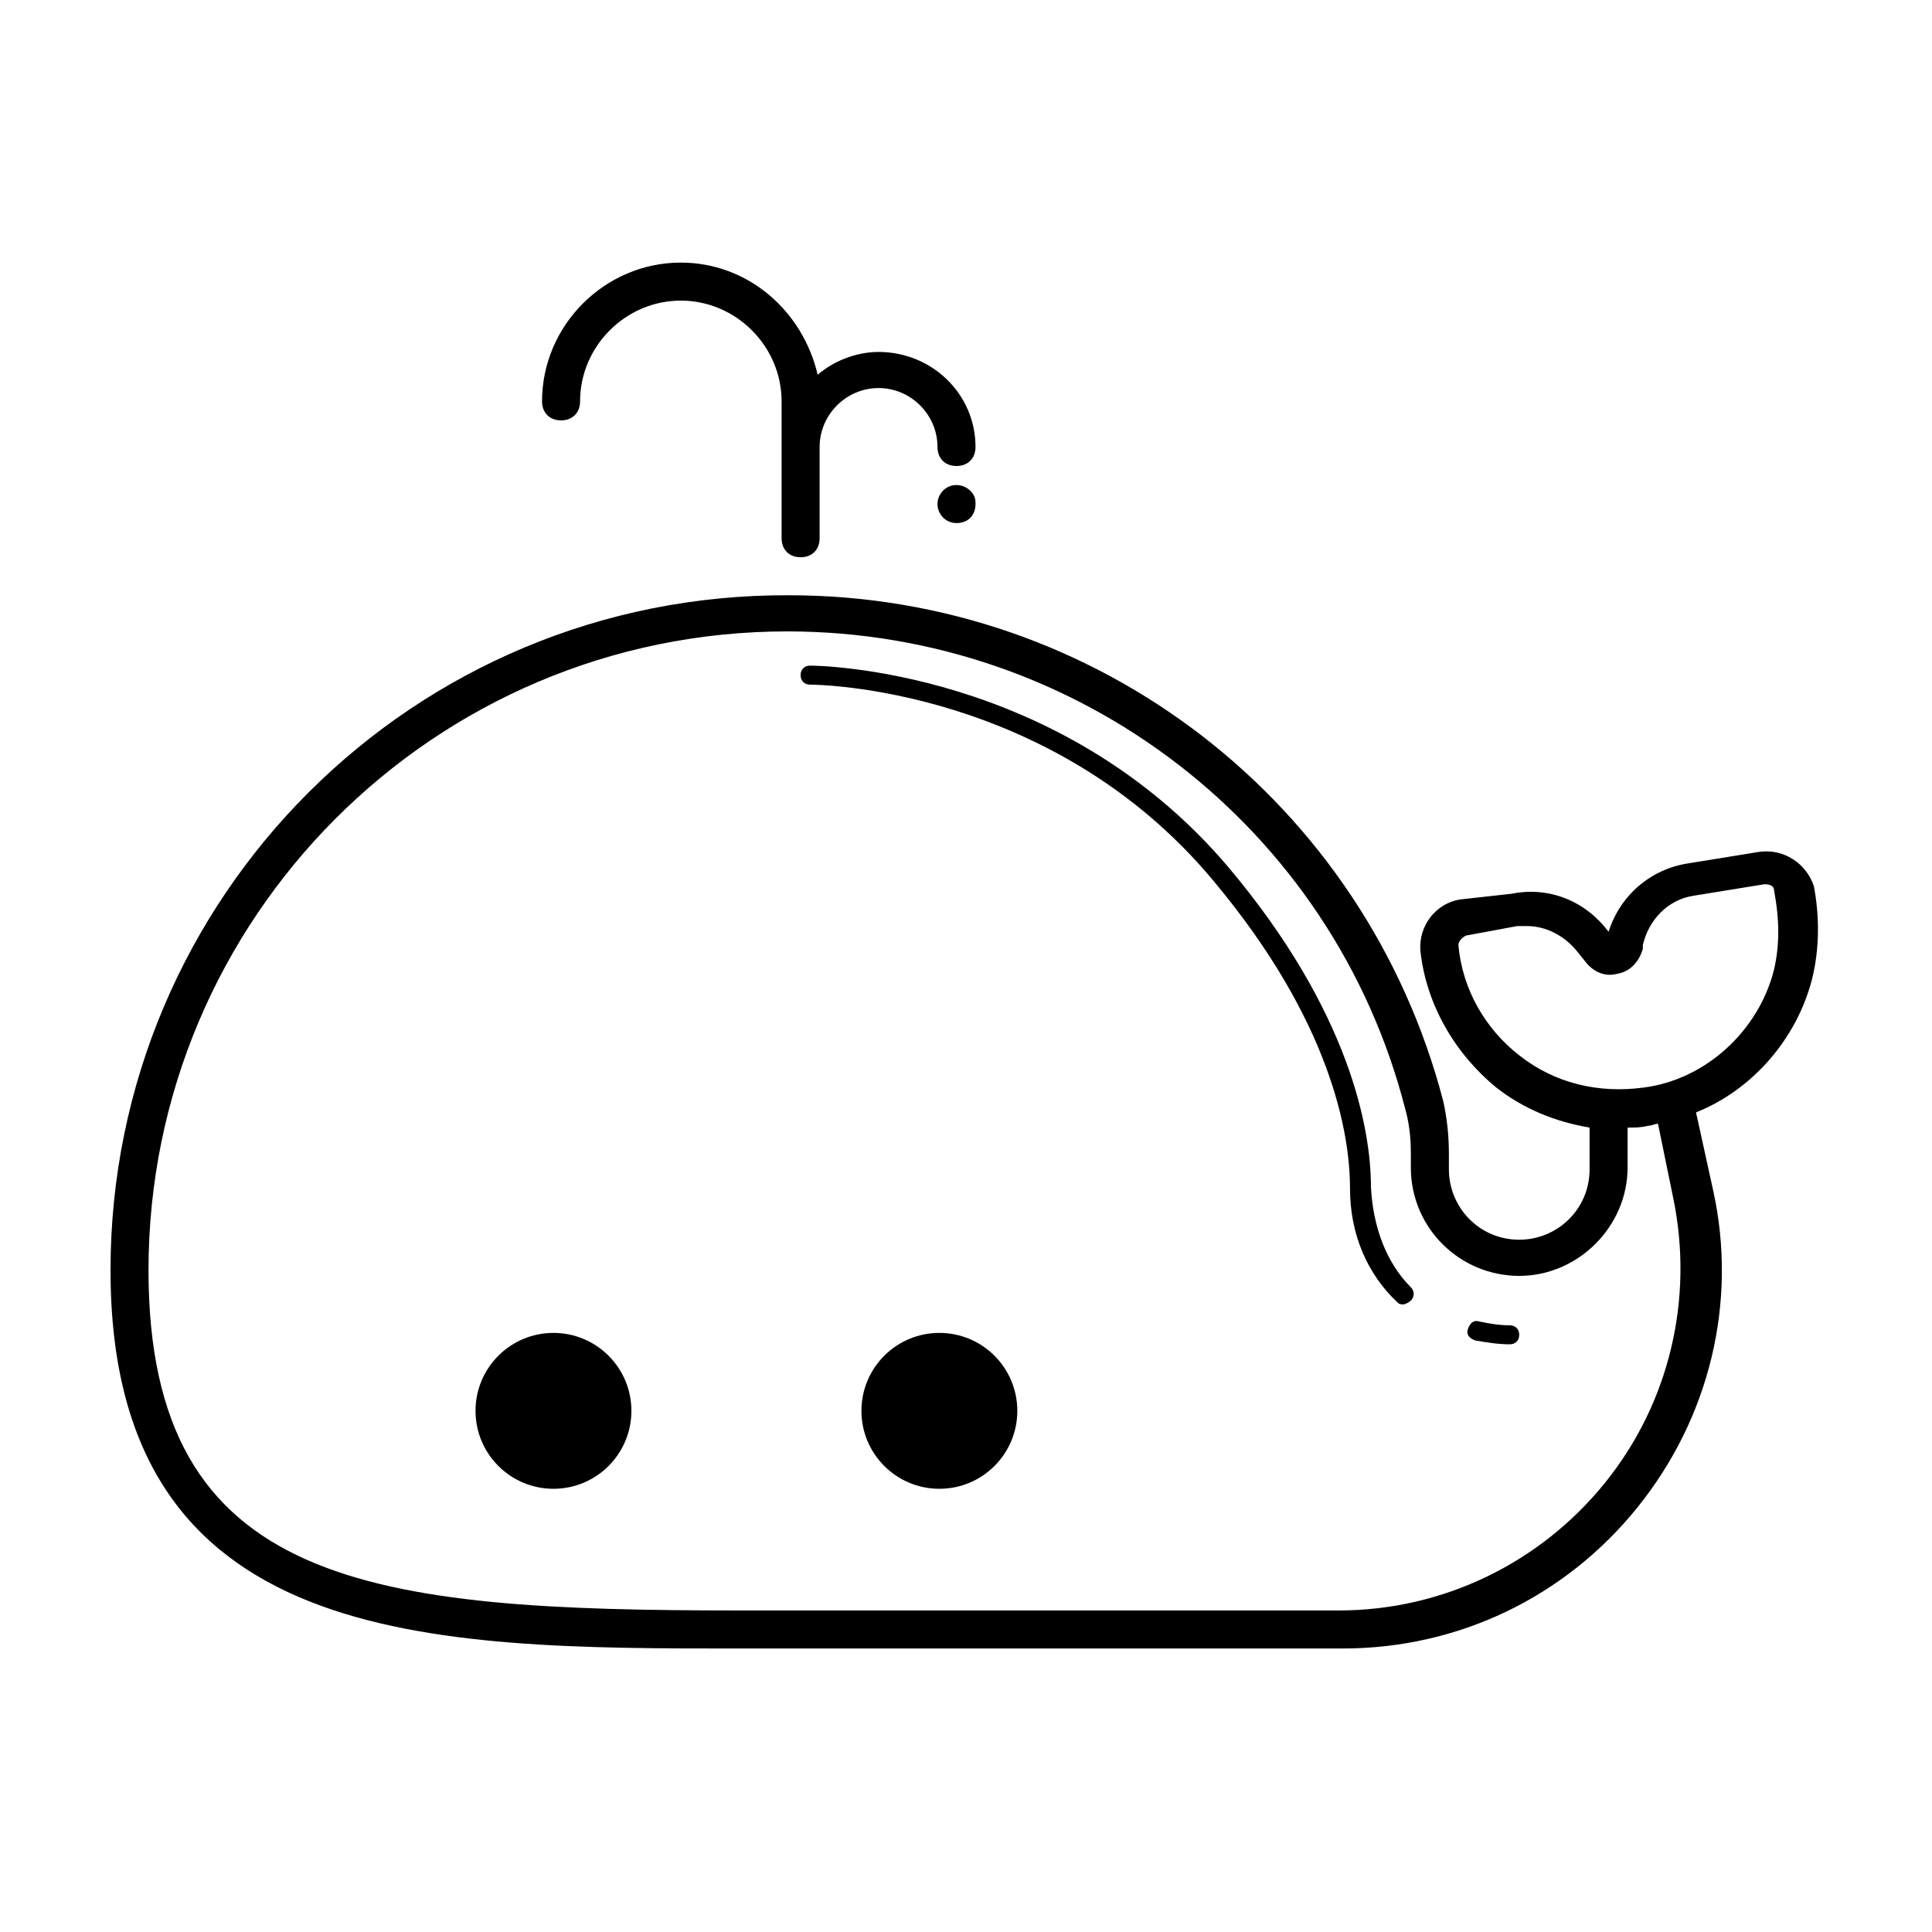 <?xml version="1.0" encoding="UTF-8"?>
<!-- Uploaded to: ICON Repo, www.svgrepo.com, Generator: ICON Repo Mixer Tools -->
<svg fill="#000000" width="800px" height="800px" version="1.1" viewBox="144 144 512 512" xmlns="http://www.w3.org/2000/svg">
 <g>
  <path d="m610.09 369.77-18.641 3.023c-10.078 1.512-18.137 8.566-21.16 18.137-6.047-8.062-15.617-12.09-25.695-10.078l-13.602 1.512c-6.551 1.008-11.082 7.055-10.578 13.602 1.512 14.105 9.07 27.207 20.152 36.273 7.055 5.543 15.617 9.07 24.688 10.578v11.082c0 10.578-8.566 18.641-18.641 18.641-10.578 0-18.641-8.566-18.641-18.641v-4.031c0-5.039-0.504-9.574-1.512-14.105-20.656-79.098-91.691-134.01-173.31-134.01-99.758-0.5-179.86 80.113-179.86 178.86 0 100.26 84.641 100.26 166.76 100.26h159.71c30.73 0 58.945-13.602 78.09-37.281 19.145-23.68 26.703-54.41 20.152-84.137l-4.535-20.656c15.113-6.047 26.703-19.648 30.73-35.266 2.016-8.062 2.016-16.625 0.504-24.688-2.016-6.047-8.062-10.078-14.613-9.07zm-22.672 91.695c5.543 26.703-1.008 54.41-18.137 75.57s-42.824 33.754-70.535 33.754h-158.7c-97.742 0-156.69-6.043-156.69-90.18 0-93.207 75.574-169.28 169.28-169.28 77.082 0 144.59 51.891 163.74 126.46 1.008 3.527 1.512 7.559 1.512 11.586v4.031c0 16.121 13.098 28.719 28.719 28.719 15.617 0 28.719-13.098 28.719-28.719v-10.578c2.016 0 3.527 0 5.543-0.504 1.008 0 1.512-0.504 2.519-0.504zm26.703-60.457c-4.031 16.121-18.137 29.223-34.762 31.234-11.586 1.512-23.176-1.008-32.746-8.566-9.07-7.055-15.113-17.633-16.121-29.223 0-1.008 1.008-2.016 2.016-2.519l13.602-2.519h2.519c5.039 0 10.078 2.519 13.602 7.055l2.016 2.519c2.016 2.519 5.039 4.031 8.566 3.023 3.023-0.504 5.543-3.023 6.551-6.551v-1.008c1.512-6.551 6.551-12.09 13.602-13.098l18.641-3.023c1.512 0 2.519 0.504 2.519 1.512 1.508 8.062 1.508 14.613-0.004 21.164z"/>
  <path d="m311.33 517.89c0 11.406-9.25 20.656-20.656 20.656s-20.656-9.25-20.656-20.656c0-11.41 9.25-20.656 20.656-20.656s20.656 9.246 20.656 20.656"/>
  <path d="m413.6 517.89c0 11.406-9.25 20.656-20.656 20.656-11.41 0-20.656-9.25-20.656-20.656 0-11.41 9.246-20.656 20.656-20.656 11.406 0 20.656 9.246 20.656 20.656"/>
  <path d="m544.09 495.22c-3.023 0-5.543-0.504-8.062-1.008-1.512-0.504-2.519 0.504-3.023 2.016-0.504 1.512 0.504 2.519 2.016 3.023 3.023 0.504 6.047 1.008 9.07 1.008 1.512 0 2.519-1.008 2.519-2.519-0.004-1.512-1.012-2.519-2.519-2.519z"/>
  <path d="m507.31 458.44c0-15.113-5.543-46.352-37.785-84.641-44.84-52.898-109.33-53.402-110.84-53.402-1.512 0-2.519 1.008-2.519 2.519s1.008 2.519 2.519 2.519c1.512 0 63.984 0.504 106.81 51.891 31.234 37.281 36.273 67.008 36.273 81.617 0 12.09 4.535 22.672 12.594 30.23 0.504 0.504 1.008 0.504 1.512 0.504s1.512-0.504 2.016-1.008c1.008-1.008 1.008-2.519 0-3.527-6.547-6.551-10.074-16.125-10.578-26.703z"/>
  <path d="m376.82 237.27c-6.047 0-12.09 2.519-16.121 6.047-4.031-17.133-18.645-29.727-36.277-29.727-20.152 0-36.777 16.625-36.777 36.777 0 3.023 2.016 5.039 5.039 5.039s5.039-2.016 5.039-5.039c0-14.609 12.09-26.703 26.703-26.703 14.609 0 26.703 12.09 26.703 26.703v36.273c0 3.023 2.016 5.039 5.039 5.039s5.039-2.016 5.039-5.039v-24.184c0-8.566 7.055-15.617 15.617-15.617 8.566 0 15.617 7.055 15.617 15.617 0 3.023 2.016 5.039 5.039 5.039s5.039-2.016 5.039-5.039c-0.008-14.105-11.594-25.188-25.699-25.188z"/>
  <path d="m397.48 272.54c-3.023 0-5.039 2.519-5.039 5.039s2.016 5.039 5.039 5.039c3.023 0 5.039-2.016 5.039-5.039v-0.504c-0.004-2.519-2.519-4.535-5.039-4.535z"/>
 </g>
</svg>